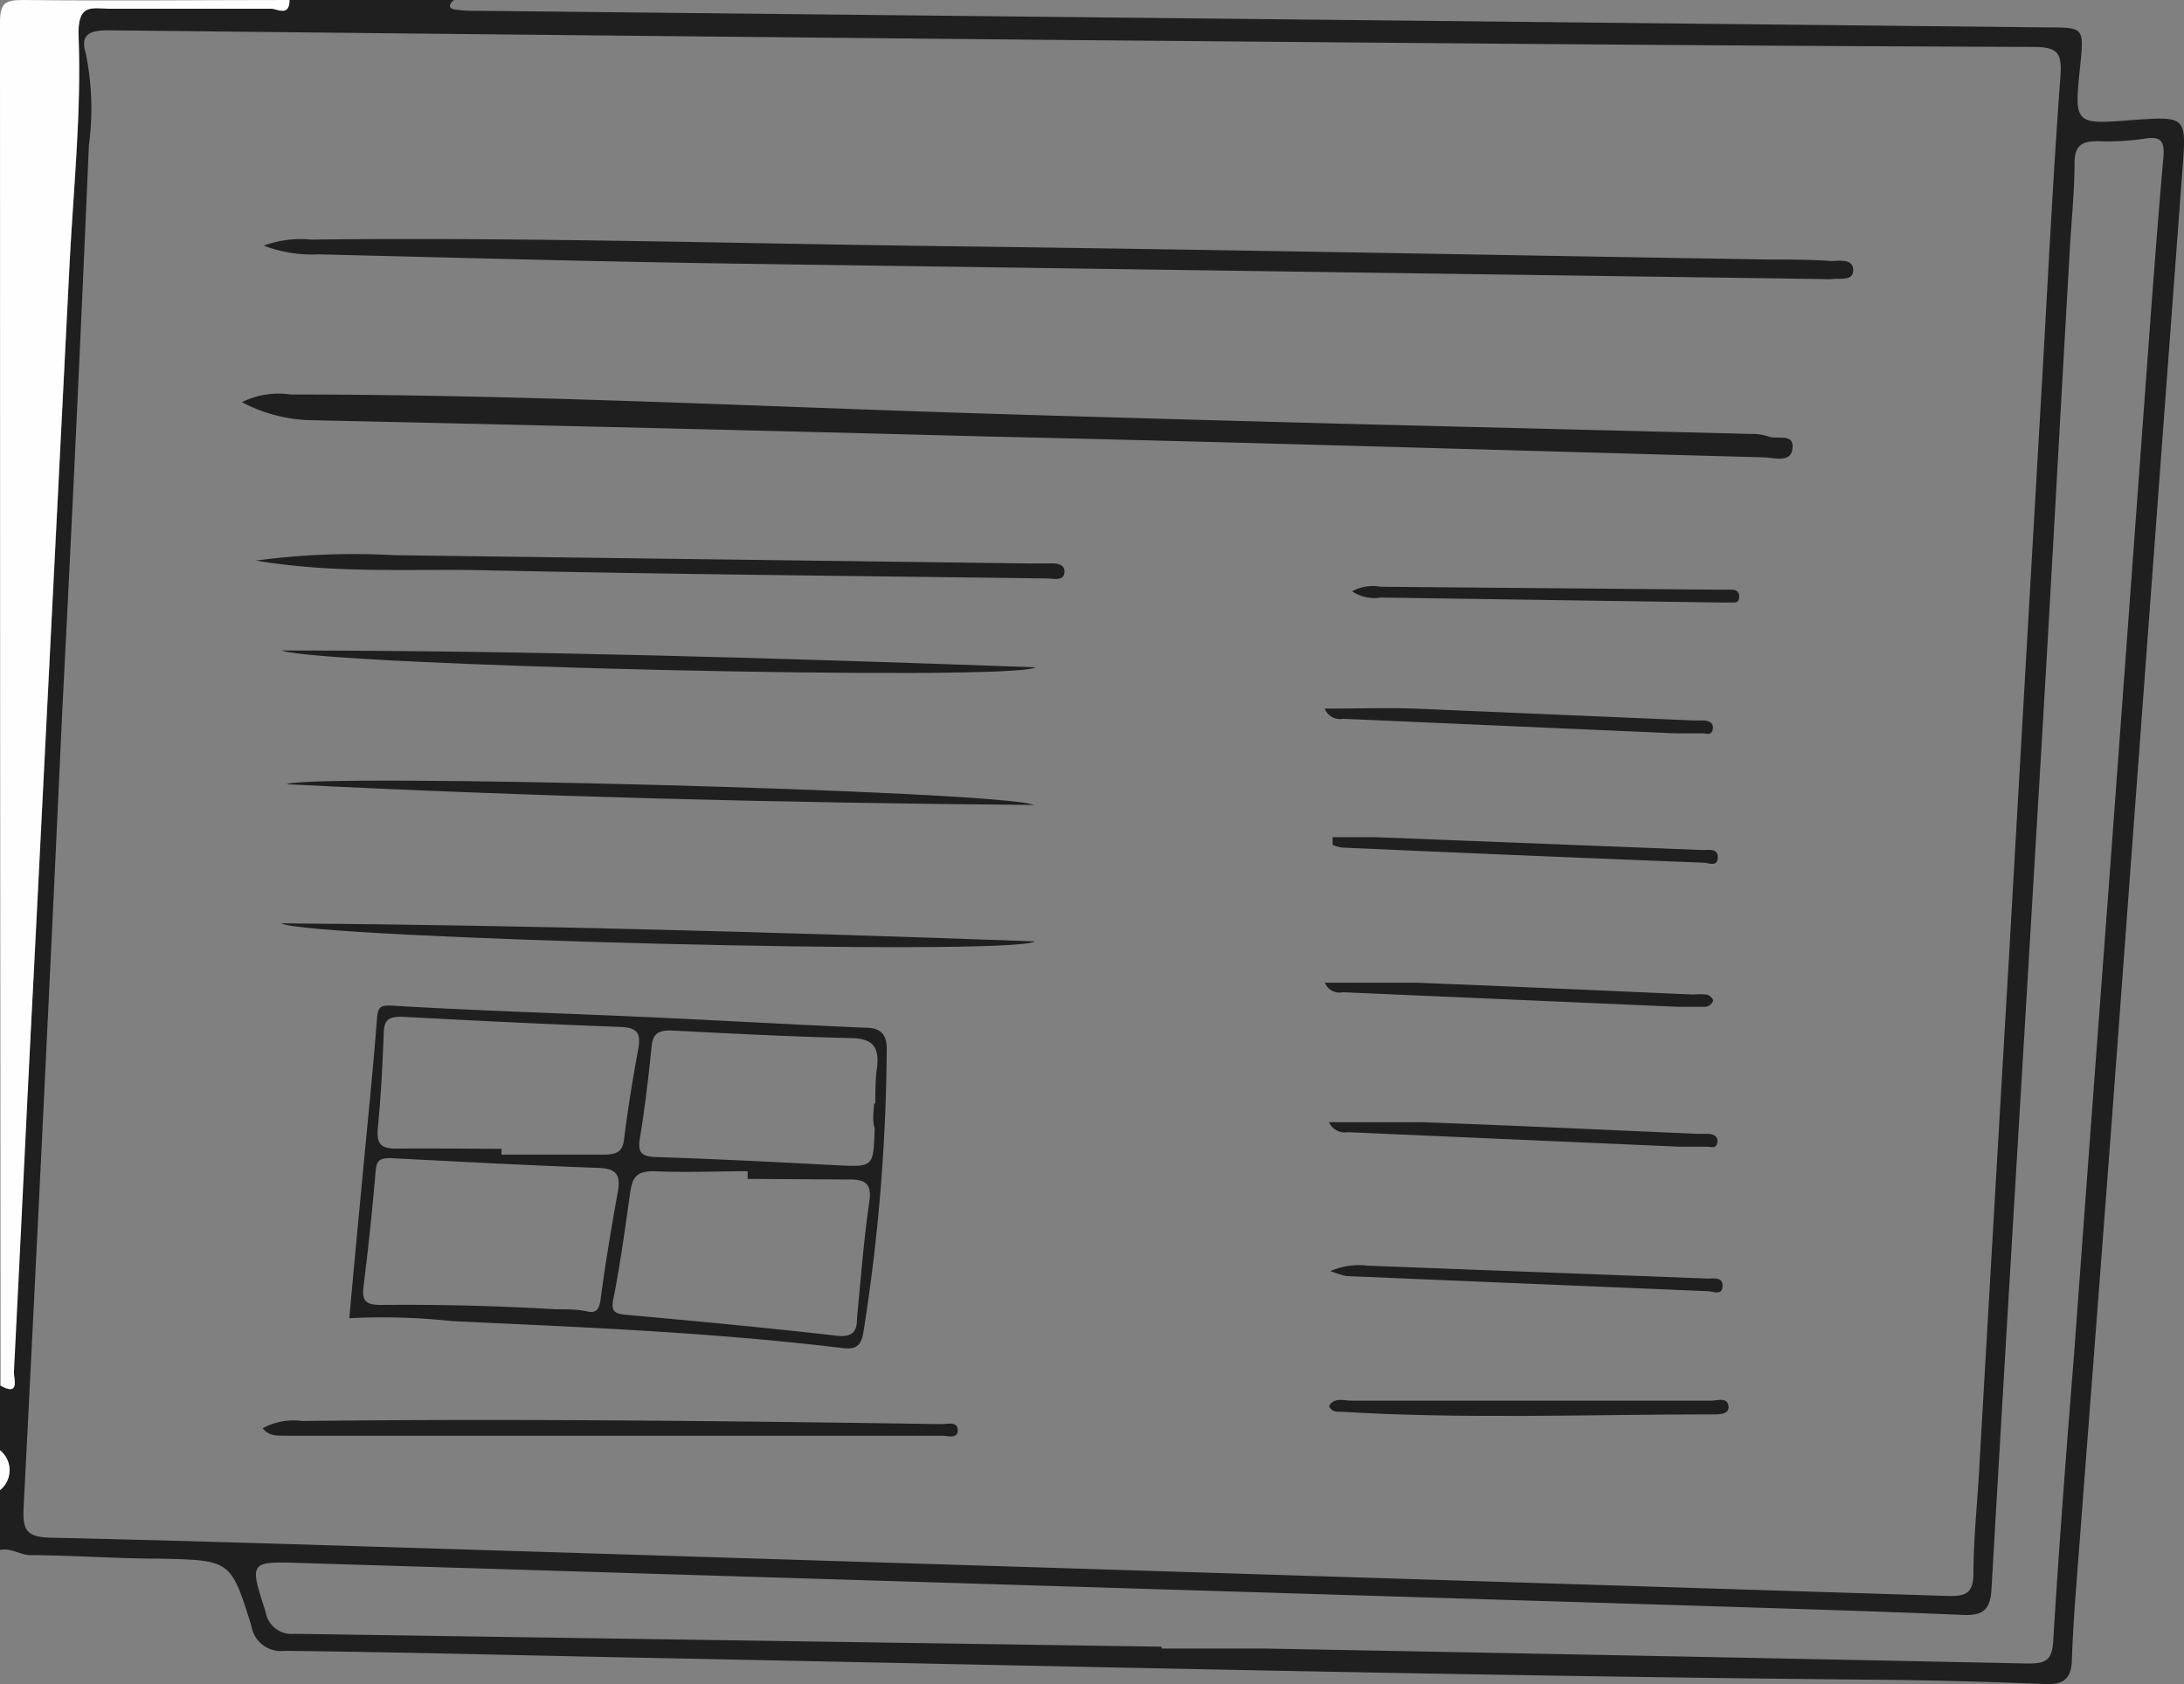 <?xml version="1.0" encoding="UTF-8"?> <svg xmlns="http://www.w3.org/2000/svg" viewBox="0 0 105.17 81.12"><rect x="0" y="0" width="105.17" height="81.12" fill="#808080" stroke="none"/><defs><style>.cls-1{fill:#1f1f20;}.cls-2{fill:#fefefe;}</style></defs><title>news</title><g id="Layer_2" data-name="Layer 2"><g id="Layer_0_Image" data-name="Layer 0 Image"><path class="cls-1" d="M21.86,0c-.23.19-.31.4.06.46A6.46,6.46,0,0,0,23,.52l75.56.8c1.8,0,1.8,0,1.61,1.86C99.88,6,99.88,6,102.7,5.78c2.62-.18,2.59-.18,2.39,2.46Q103.46,30.13,101.84,52c-.63,8.45-1.29,16.89-1.93,25.34-.06.88-.11,1.76-.14,2.64s-.42,1.17-1.29,1.13c-2.44-.1-4.87-.17-7.31-.2-20.47-.18-40.94-.69-61.4-1.09-5.36-.11-10.71-.25-16.07-.31a1.43,1.43,0,0,1-1.59-1.19c-1-3.19-1-3.17-4.41-3.25-2.08,0-4.16-.16-6.24-.17C1,74.9.53,74.54,0,74.65V71.77a1.23,1.23,0,0,0,0-1.92V66.73c.94.55.62-.34.64-.62.33-6.46.63-12.92,1-19.38q.86-17.05,1.72-34.1c.19-3.62.57-7.26.43-10.87C3.73.18,4.36.4,5.25.4c2.6,0,5.19,0,7.79,0,.29,0,.93.42.9-.42ZM51.65,1.93v0q-23.2-.22-46.42-.47c-.84,0-1.38.15-1.11,1.07A13.16,13.16,0,0,1,4.28,7Q3.7,20.63,3,34.21,2.12,53.38,1.14,72.55c-.06,1.14.11,1.48,1.3,1.51,7.64.17,15.27.43,22.9.66q34.29,1.07,68.58,2.15c.77,0,1.08-.18,1.11-1,0-1.6.16-3.2.26-4.79q.7-12.21,1.42-24.43.81-14.19,1.63-28.38c.28-4.86.52-9.73.88-14.6.08-1.12-.13-1.4-1.27-1.41C82.52,2.21,67.09,2.06,51.65,1.93Zm4.29,77.38v.09c1.68,0,3.36,0,5,0q18.34.34,36.7.72c.84,0,1.17-.12,1.23-1.06.28-4.58.63-9.16,1-13.75q.81-11.05,1.64-22.11.84-11.37,1.67-22.73c.32-4.31.62-8.61,1-12.92.06-.76-.13-1-.91-.87a12.25,12.25,0,0,1-2.27.12c-.74,0-1.08.2-1.1,1,0,1.36-.14,2.72-.22,4.07-.52,9-1,18-1.55,27.06-.74,12.53-1.51,25.06-2.23,37.6-.06,1-.4,1.29-1.37,1.25-4-.17-8.08-.29-12.11-.42L14.53,75.28C12,75.2,12,75.19,12.79,77.63a1.27,1.27,0,0,0,1.41,1.06Q35.08,79,55.94,79.31Z"></path><path class="cls-2" d="M13.94,0c0,.84-.61.41-.9.42-2.6,0-5.19,0-7.79,0C4.36.4,3.73.18,3.78,1.76,3.92,5.37,3.54,9,3.35,12.63q-.86,17.06-1.72,34.1C1.3,53.19,1,59.65.67,66.11c0,.28.3,1.17-.64.62Q0,33.91,0,1.08C0,.13.26,0,1.12,0,5.4.05,9.67,0,13.94,0Z"></path><path class="cls-2" d="M0,69.85a1.23,1.23,0,0,1,0,1.92Z"></path><path class="cls-1" d="M11.65,19.37A4,4,0,0,1,14,19c10.23,0,20.45.48,30.68.83,6.67.22,13.34.4,20,.58l19.65.49a2.47,2.47,0,0,1,.82.12c.42.17,1.29-.19,1.16.62-.09.65-.85.41-1.33.39-12.39-.34-24.77-.72-37.15-1q-16.37-.43-32.72-.79A7.44,7.44,0,0,1,11.65,19.37Z"></path><path class="cls-1" d="M16.82,63.49q.3-3.32.62-6.64c.24-2.58.51-5.16.71-7.74.05-.64.15-.71.82-.67,3.86.23,7.74.35,11.6.52s7.42.38,11.13.54c.74,0,1,.36,1,1a90,90,0,0,1-1.13,13.71c-.13.7-.44.79-1.06.71-6.22-.75-12.49-1-18.74-1.29A30.8,30.8,0,0,0,16.82,63.49ZM36,56.78v-.37c-1.51,0-3,.07-4.54,0-.82,0-1,.31-1.11,1-.24,1.7-.47,3.4-.8,5.08-.14.67,0,.78.64.84,3.36.3,6.73.62,10.08,1,.79.09,1-.19,1-.85.18-1.86.32-3.73.59-5.59.14-.92-.23-1.09-1-1.08Zm-9.18,6.28c.48,0,1,0,1.44.1s.59-.08.66-.56c.23-1.74.52-3.47.83-5.19.15-.81-.06-1.13-.93-1.16-3.35-.12-6.69-.3-10-.47-.5,0-.69.08-.73.62q-.24,2.81-.59,5.6c-.09.74.22.85.87.85Q22.54,62.81,26.78,63.06Zm-2.67-7.73v.28c1.64,0,3.27,0,4.91,0,.64,0,.94-.13,1-.81.18-1.42.41-2.84.67-4.25.14-.75,0-1.06-.86-1.09-3.51-.13-7-.3-10.52-.49-.61,0-.85.13-.87.77-.06,1.51-.13,3-.28,4.53-.08.77.09,1.07.91,1.05C20.76,55.3,22.44,55.33,24.11,55.33Zm18-2.18h0c0-.6,0-1.19.09-1.79.09-.91-.2-1.34-1.22-1.36-2.91-.07-5.82-.22-8.72-.37-.6,0-.86.15-.92.76-.15,1.47-.32,2.93-.56,4.39-.13.75.07.93.82.95,2.87.09,5.74.24,8.6.39,1.83.09,1.82.11,1.88-1.78C42,54,42.07,53.55,42.09,53.15Z"></path><path class="cls-1" d="M12.7,11.83A5.19,5.19,0,0,1,15,11.54c10-.12,20,.18,30,.31,13.39.17,26.78.43,40.17.65,1,0,2,0,3,.07.4,0,1.06-.13,1.07.43s-.64.39-1,.44a3.84,3.84,0,0,1-.48,0q-26.43-.37-52.87-.75c-6.52-.1-13-.28-19.54-.44A6.52,6.52,0,0,1,12.7,11.83Z"></path><path class="cls-1" d="M12.32,27A35.44,35.44,0,0,1,19,26.74l30.69.4c.24,0,.48,0,.72,0s.86-.08.85.4-.56.32-.88.32c-9.11-.12-18.22-.2-27.33-.4C19.61,27.4,16.12,27.63,12.32,27Z"></path><path class="cls-1" d="M12.65,68.79a3.09,3.09,0,0,1,1.9-.35c10.27-.12,20.53,0,30.79.15.29,0,.77-.15.78.29s-.49.27-.76.27l-31.51,0C13.47,69.13,13,69.23,12.65,68.79Z"></path><path class="cls-1" d="M13.55,31.33c12,0,24,.37,36.32.81C48.77,32.84,15.58,32.06,13.55,31.33Z"></path><path class="cls-1" d="M49.8,38.77c-12-.1-24-.39-36-1C15,37.23,48.07,38.07,49.8,38.77Z"></path><path class="cls-1" d="M13.54,44.47c12,.09,24,.43,36.3.87C48.73,46.08,14.75,45.19,13.54,44.47Z"></path><path class="cls-1" d="M64,67.72c.25-.44.7-.26,1.06-.26q8.69,0,17.35,0c.29,0,.74-.18.82.23s-.37.43-.67.43c-6,0-12,.24-18.06-.13C64.35,68,64.13,68,64,67.72Z"></path><path class="cls-1" d="M65.11,28.48a2.09,2.09,0,0,1,1.38-.22l16.19.14c.24,0,.48,0,.72,0s.37.13.35.38-.18.24-.34.24h-.6L66.5,28.78A1.93,1.93,0,0,1,65.11,28.48Z"></path><path class="cls-1" d="M63.79,34.13c1.56,0,3-.05,4.38,0l13.38.57c.16,0,.32,0,.48,0s.51.07.45.41-.3.21-.49.21c-.43,0-.87,0-1.31,0l-16-.7A.8.8,0,0,1,63.79,34.13Z"></path><path class="cls-1" d="M64.17,40.32c.68,0,1.37,0,2,0L82,40.94c.3,0,.74-.09.72.37s-.43.25-.68.24q-8.72-.34-17.44-.73a1.9,1.9,0,0,1-.43-.13Z"></path><path class="cls-1" d="M63.8,47.33c1.55,0,3,0,4.38,0,4.46.17,8.92.38,13.37.57a3,3,0,0,1,.6,0c.13,0,.32.16.34.27s-.18.32-.38.32l-1.32,0-16.12-.7A.76.76,0,0,1,63.8,47.33Z"></path><path class="cls-1" d="M64,54.05c1.61,0,3.06,0,4.51,0,4.42.16,8.83.37,13.25.56.16,0,.32,0,.48,0s.51.06.46.4-.3.22-.48.22l-1.32,0-16-.7A.83.83,0,0,1,64,54.05Z"></path><path class="cls-1" d="M64.07,61.22a3.41,3.41,0,0,1,1.8-.26l16.36.62c.3,0,.74-.09.72.37s-.43.25-.68.24l-17.44-.73A5.51,5.51,0,0,1,64.07,61.22Z"></path></g></g></svg> 